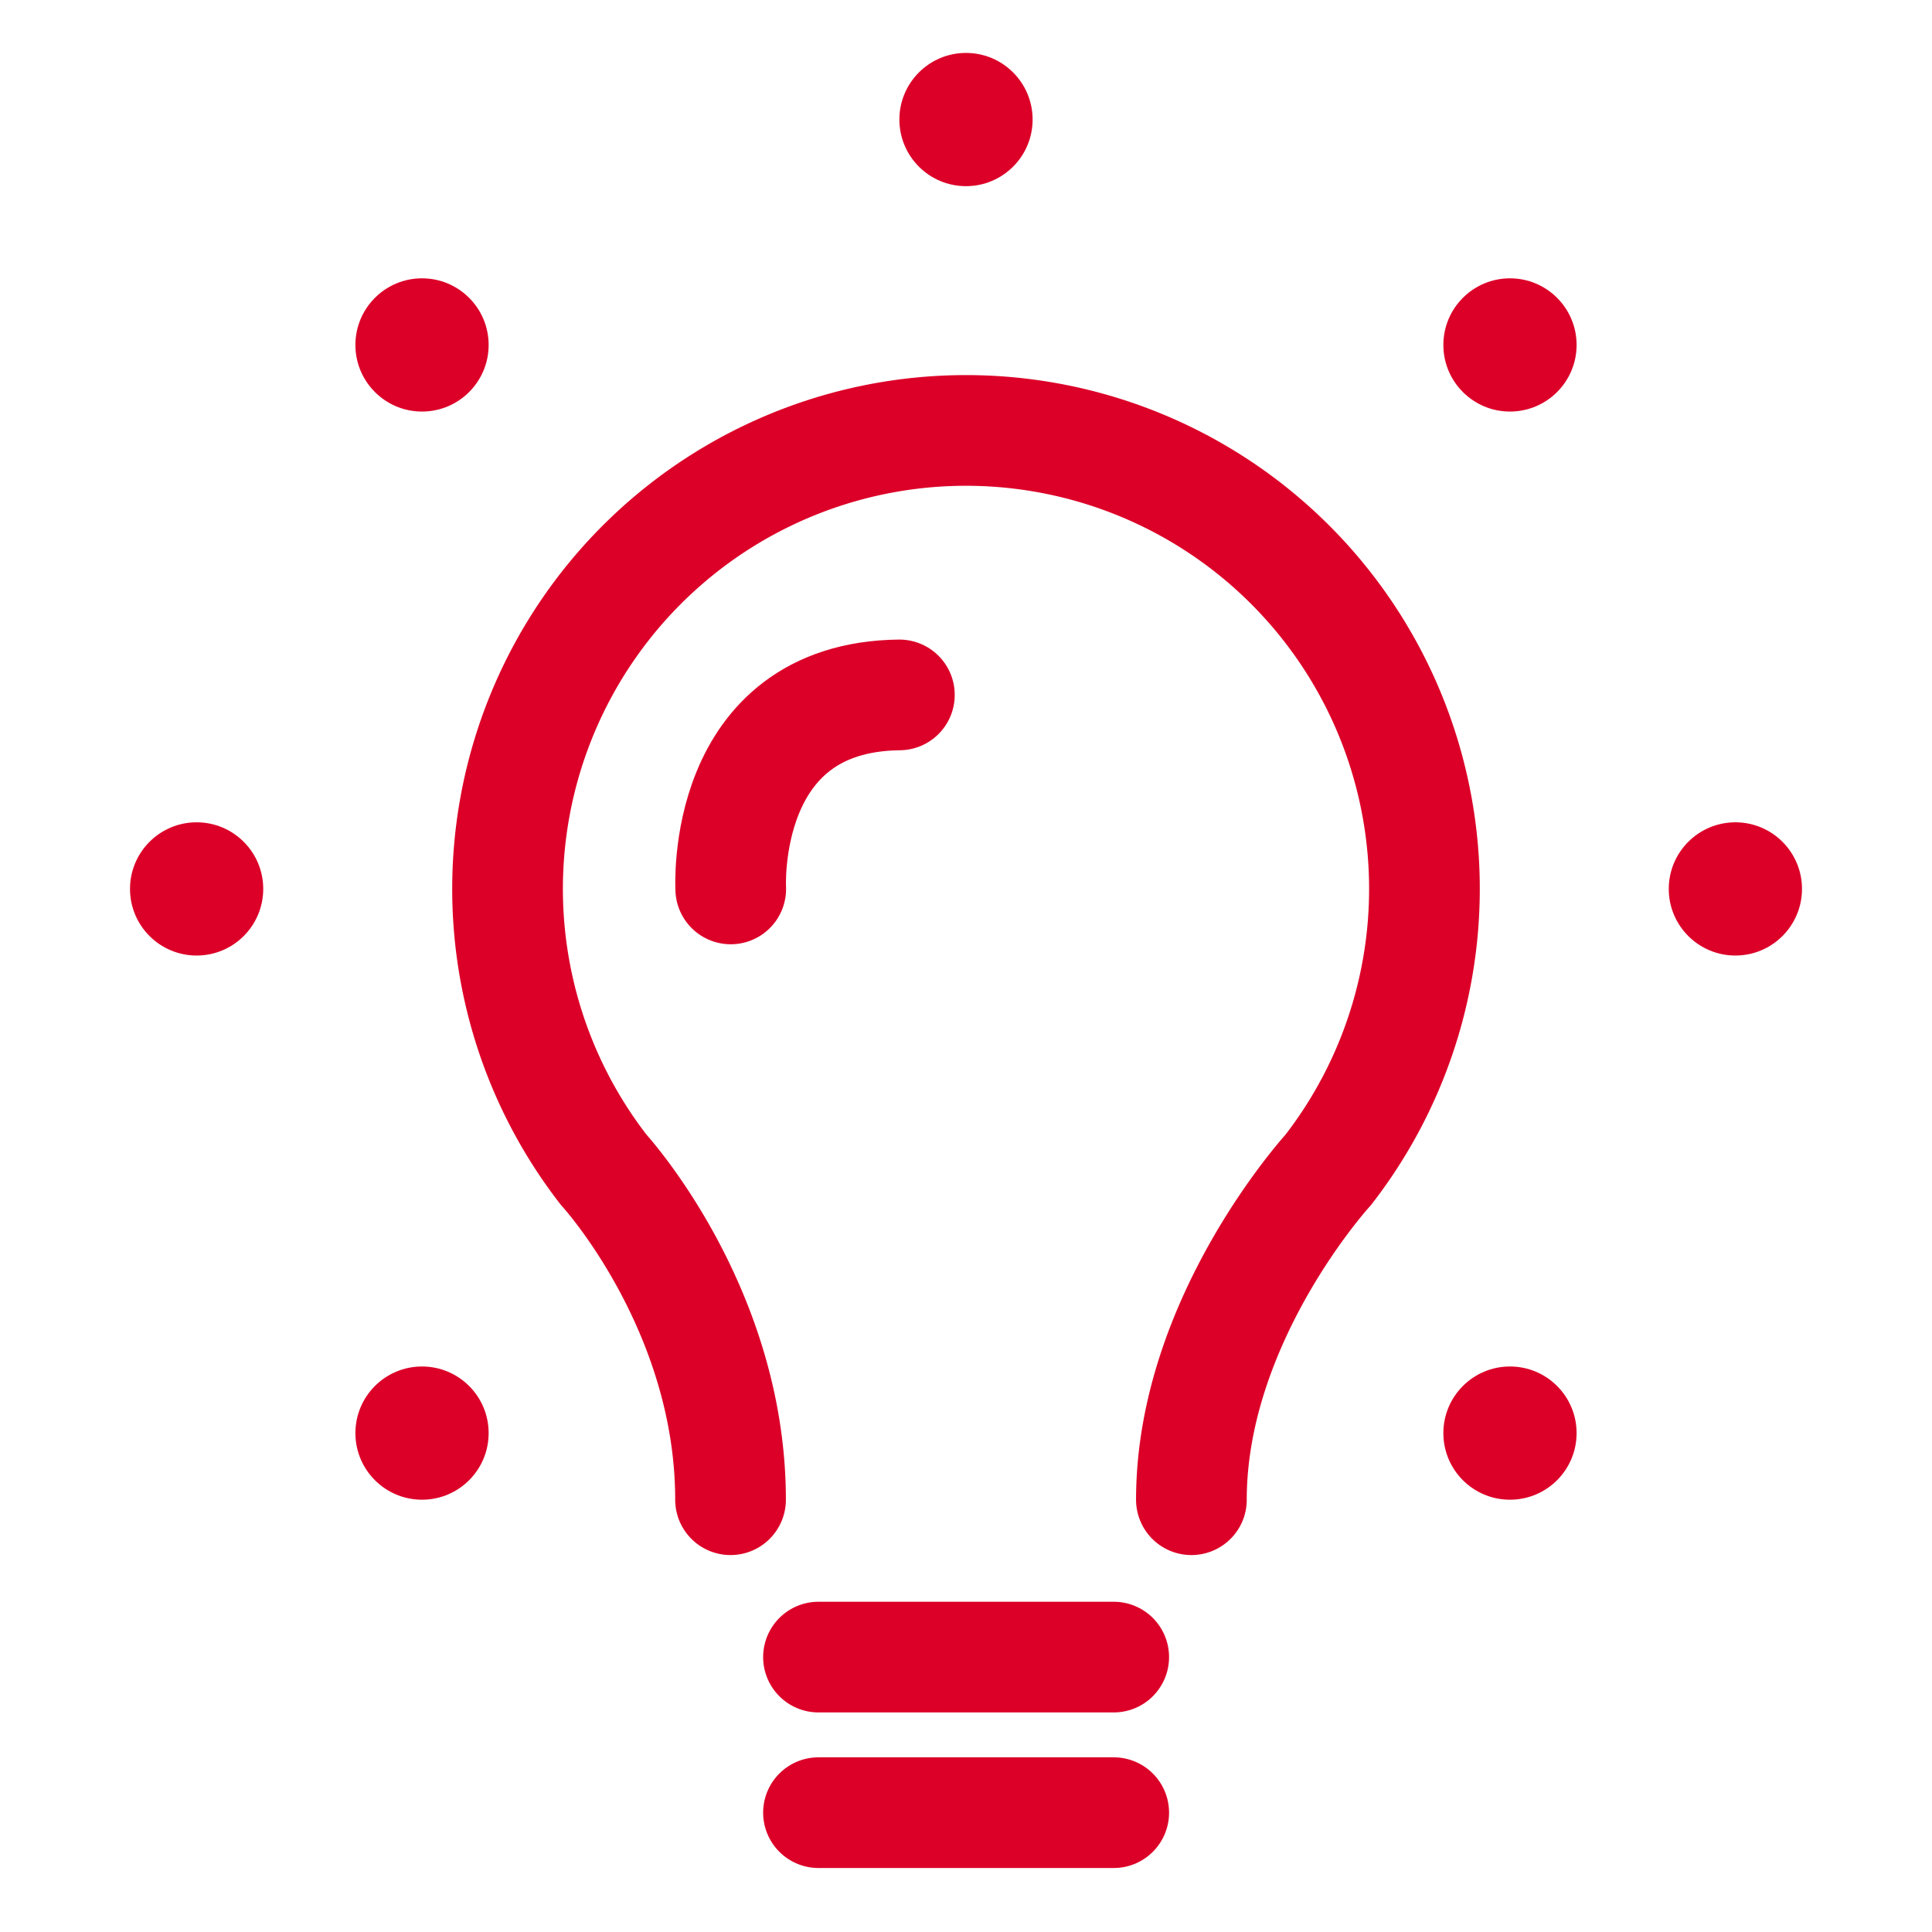 <svg id="Capa_1" data-name="Capa 1" xmlns="http://www.w3.org/2000/svg" viewBox="0 0 96 96"><defs><style>.cls-1{fill:none;stroke:#dc0028;stroke-linecap:round;stroke-linejoin:round;stroke-width:5.5px;}.cls-2{fill:#dc0028;}</style></defs><title>Pictogramas</title><line class="cls-1" x1="40.67" y1="82.34" x2="55.34" y2="82.34"/><line class="cls-1" x1="40.67" y1="90.07" x2="55.34" y2="90.07"/><path class="cls-1" d="M36.31,44.17s-.54-9.54,8.38-9.64"/><circle class="cls-2" cx="75.03" cy="71.21" r="3.31"/><circle class="cls-2" cx="48" cy="5.94" r="3.31"/><circle class="cls-2" cx="20.97" cy="71.21" r="3.31"/><circle class="cls-2" cx="86.23" cy="44.17" r="3.31"/><circle class="cls-2" cx="9.77" cy="44.17" r="3.31"/><circle class="cls-2" cx="75.03" cy="17.14" r="3.31"/><circle class="cls-2" cx="20.97" cy="17.14" r="3.31"/><path class="cls-1" d="M36.3,74.52C36.3,65,30,58.13,30,58.13a22.78,22.78,0,1,1,36,0s-6.8,7.43-6.8,16.39"/></svg>